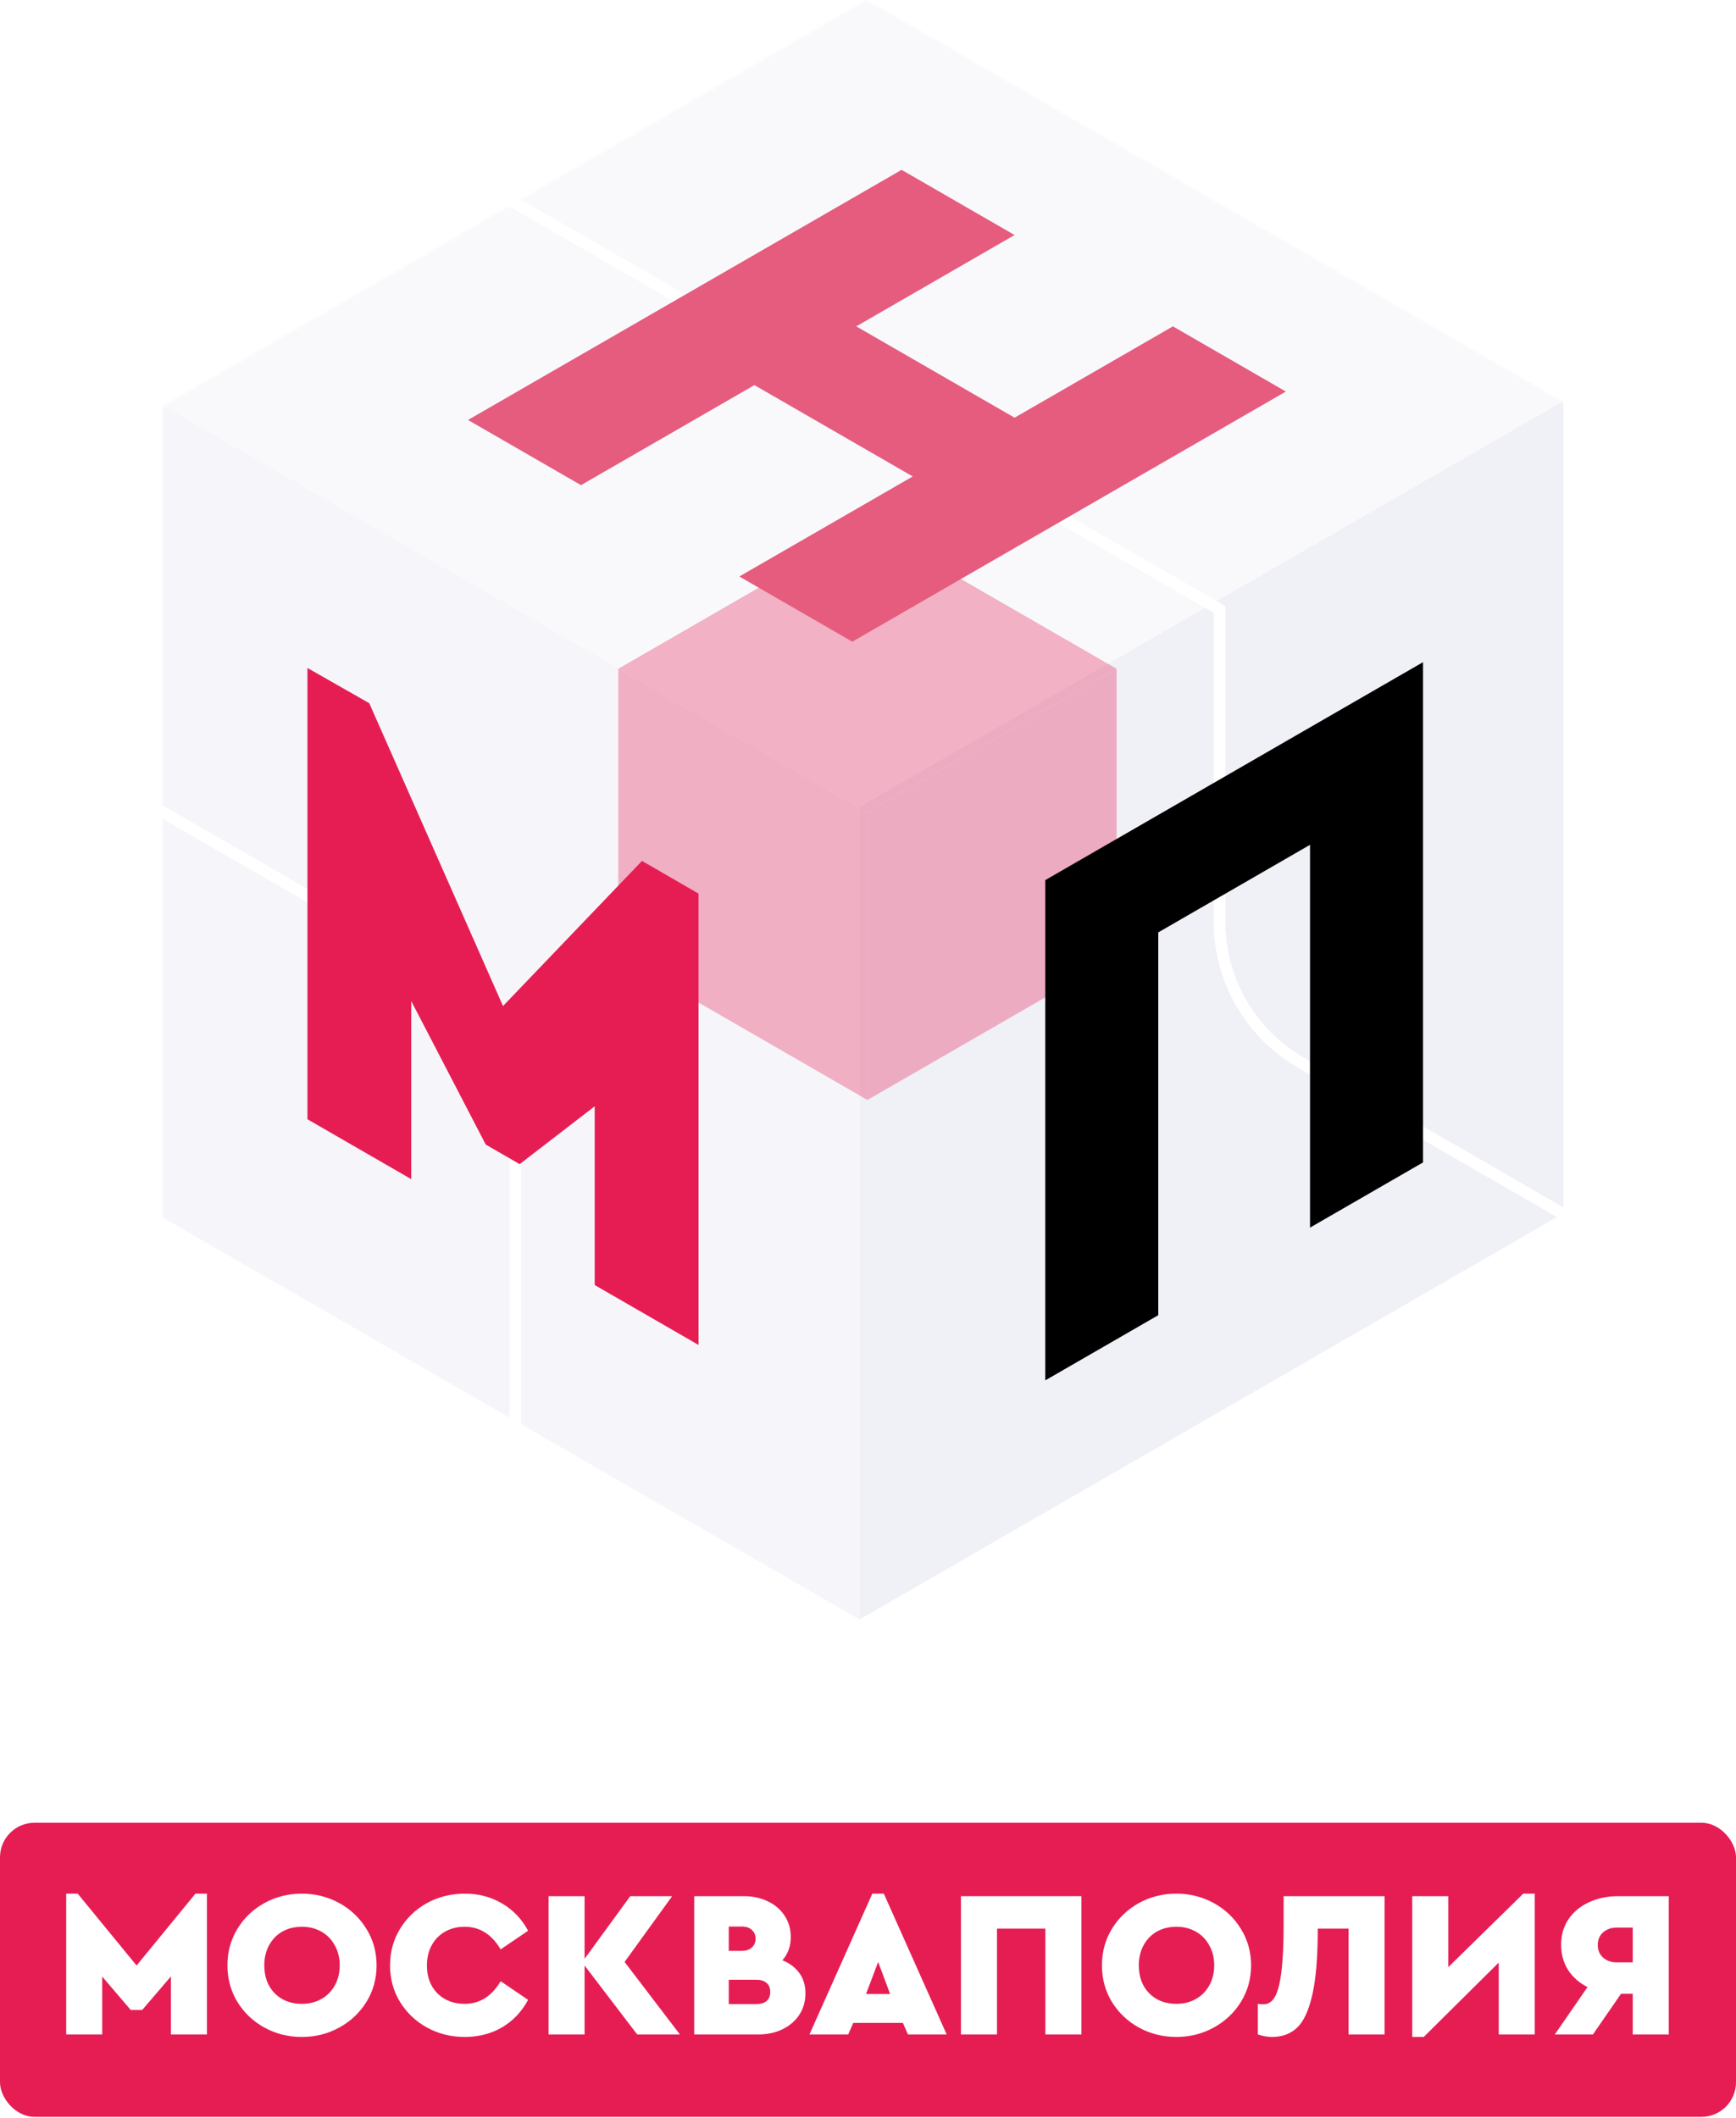 <?xml version="1.0" encoding="UTF-8"?> <svg xmlns="http://www.w3.org/2000/svg" width="641" height="782" viewBox="0 0 641 782" fill="none"><g filter="url(#filter0_ii_1_560)"><rect y="673" width="641" height="108.608" rx="12.777" fill="#E61D53"></rect></g><path d="M76.418 699.19V751.166H63.114V729.741L52.518 742.116H48.264L37.745 729.818V751.166H24.442V699.19H28.696L50.43 725.719L72.164 699.19H76.418Z" fill="white"></path><path d="M111.433 752.094C106.431 752.094 101.816 750.934 97.588 748.613C93.411 746.293 90.085 743.122 87.611 739.1C85.187 735.078 83.975 730.592 83.975 725.642C83.975 720.743 85.187 716.283 87.611 712.261C90.085 708.187 93.411 704.99 97.588 702.67C101.816 700.35 106.431 699.19 111.433 699.19C116.435 699.19 121.049 700.35 125.278 702.67C129.506 704.99 132.858 708.187 135.333 712.261C137.808 716.283 139.045 720.743 139.045 725.642C139.045 730.592 137.808 735.078 135.333 739.1C132.858 743.122 129.506 746.293 125.278 748.613C121.049 750.934 116.435 752.094 111.433 752.094ZM111.51 739.873C114.14 739.873 116.512 739.28 118.626 738.094C120.74 736.908 122.39 735.258 123.576 733.144C124.814 730.979 125.432 728.478 125.432 725.642C125.432 722.857 124.814 720.382 123.576 718.217C122.39 716.051 120.74 714.375 118.626 713.189C116.512 712.003 114.14 711.41 111.51 711.41C108.777 711.41 106.354 712.003 104.24 713.189C102.177 714.375 100.553 716.051 99.367 718.217C98.181 720.382 97.588 722.857 97.588 725.642C97.588 729.921 98.877 733.376 101.455 736.006C104.034 738.584 107.385 739.873 111.51 739.873Z" fill="white"></path><path d="M171.559 752.094C166.505 752.094 161.865 750.934 157.636 748.613C153.46 746.293 150.134 743.122 147.659 739.1C145.235 735.078 144.024 730.592 144.024 725.642C144.024 720.743 145.235 716.283 147.659 712.261C150.134 708.187 153.46 704.99 157.636 702.67C161.865 700.35 166.531 699.19 171.636 699.19C176.741 699.19 181.33 700.401 185.403 702.825C189.477 705.197 192.674 708.548 194.994 712.88L184.862 719.763C181.562 714.195 177.128 711.41 171.559 711.41C168.877 711.41 166.48 712.003 164.366 713.189C162.251 714.375 160.601 716.051 159.415 718.217C158.229 720.382 157.636 722.883 157.636 725.719C157.636 729.947 158.926 733.376 161.504 736.006C164.133 738.584 167.485 739.873 171.559 739.873C177.128 739.873 181.562 737.089 184.862 731.52L194.994 738.404C192.674 742.735 189.477 746.112 185.403 748.536C181.33 750.908 176.715 752.094 171.559 752.094Z" fill="white"></path><path d="M235.265 751.166L215.851 725.719V751.166H202.548V700.118H215.851V723.244L232.712 700.118H248.181L230.624 724.404L251.043 751.166H235.265Z" fill="white"></path><path d="M288.889 723.785C291.571 724.868 293.659 726.441 295.154 728.503C296.65 730.566 297.397 733.067 297.397 736.006C297.397 738.945 296.65 741.575 295.154 743.895C293.659 746.164 291.596 747.943 288.967 749.232C286.337 750.521 283.398 751.166 280.149 751.166H256.327V700.118H274.735C277.984 700.118 280.923 700.762 283.552 702.051C286.182 703.289 288.245 705.068 289.74 707.388C291.235 709.657 291.983 712.261 291.983 715.2C291.983 718.603 290.952 721.465 288.889 723.785ZM269.089 711.333V720.305H273.884C275.483 720.305 276.72 719.892 277.597 719.067C278.525 718.242 278.989 717.159 278.989 715.819C278.989 714.478 278.525 713.395 277.597 712.57C276.72 711.745 275.483 711.333 273.884 711.333H269.089ZM279.298 739.951C280.897 739.951 282.134 739.59 283.011 738.868C283.939 738.094 284.403 736.96 284.403 735.465C284.403 733.969 283.939 732.861 283.011 732.139C282.134 731.365 280.897 730.979 279.298 730.979H269.089V739.951H279.298Z" fill="white"></path><path d="M333.383 746.912H315.052L313.196 751.166H298.887L322.09 699.19H326.344L349.548 751.166H335.239L333.383 746.912ZM324.256 724.404L319.77 736.238H328.665L324.256 724.404Z" fill="white"></path><path d="M354.821 700.118H399.295V751.166H385.992V712.106H368.125V751.166H354.821V700.118Z" fill="white"></path><path d="M434.335 752.094C429.333 752.094 424.718 750.934 420.49 748.613C416.313 746.293 412.988 743.122 410.512 739.1C408.089 735.078 406.877 730.592 406.877 725.642C406.877 720.743 408.089 716.283 410.512 712.261C412.988 708.187 416.313 704.99 420.49 702.67C424.718 700.35 429.333 699.19 434.335 699.19C439.337 699.19 443.951 700.35 448.18 702.67C452.408 704.99 455.759 708.187 458.235 712.261C460.71 716.283 461.947 720.743 461.947 725.642C461.947 730.592 460.71 735.078 458.235 739.1C455.759 743.122 452.408 746.293 448.18 748.613C443.951 750.934 439.337 752.094 434.335 752.094ZM434.412 739.873C437.042 739.873 439.414 739.28 441.528 738.094C443.642 736.908 445.292 735.258 446.478 733.144C447.716 730.979 448.334 728.478 448.334 725.642C448.334 722.857 447.716 720.382 446.478 718.217C445.292 716.051 443.642 714.375 441.528 713.189C439.414 712.003 437.042 711.41 434.412 711.41C431.679 711.41 429.256 712.003 427.142 713.189C425.079 714.375 423.455 716.051 422.269 718.217C421.083 720.382 420.49 722.857 420.49 725.642C420.49 729.921 421.779 733.376 424.357 736.006C426.935 738.584 430.287 739.873 434.412 739.873Z" fill="white"></path><path d="M511.245 700.118V751.166H497.941V712.106H486.571C486.571 722.574 485.901 730.721 484.56 736.547C483.22 742.374 481.338 746.422 478.914 748.691C476.491 750.959 473.423 752.094 469.71 752.094C467.957 752.094 466.204 751.784 464.451 751.166V739.873C464.863 739.976 465.559 740.028 466.539 740.028C468.292 740.028 469.684 739.126 470.716 737.321C471.798 735.465 472.598 732.422 473.113 728.194C473.68 723.914 473.964 718.139 473.964 710.869V700.118H511.245Z" fill="white"></path><path d="M566.693 699.19V751.166H553.39V724.636L525.7 752.094H521.446V700.118H534.75V726.338L562.439 699.19H566.693Z" fill="white"></path><path d="M616.179 700.118V751.166H602.875V736.161H598.544L588.18 751.166H574.103L586.169 733.686C583.126 732.139 580.729 730.025 578.976 727.343C577.274 724.61 576.423 721.517 576.423 718.062C576.423 714.556 577.3 711.462 579.053 708.78C580.858 706.048 583.358 703.933 586.555 702.438C589.752 700.891 593.413 700.118 597.539 700.118H616.179ZM602.875 711.72H596.997C594.935 711.72 593.233 712.313 591.892 713.498C590.603 714.684 589.959 716.231 589.959 718.139C589.959 720.047 590.603 721.594 591.892 722.78C593.233 723.966 594.935 724.559 596.997 724.559H602.875V711.72Z" fill="white"></path><mask id="mask0_1_560" style="mask-type:alpha" maskUnits="userSpaceOnUse" x="60" y="0" width="520" height="600"><path d="M580 449.995V149.995L319.995 0L60 149.995V449.995L319.995 600L580 449.995Z" fill="black"></path></mask><g mask="url(#mask0_1_560)"><g filter="url(#filter1_i_1_560)"><path d="M580.286 149.995L320.281 300V600L580.286 449.995V149.995Z" fill="#F0F0F7"></path></g><g filter="url(#filter2_i_1_560)"><path d="M320.281 300L60.286 149.995V449.995L320.281 600V300Z" fill="#F6F6FA"></path></g><g filter="url(#filter3_i_1_560)"><path d="M320.281 300L580.286 149.995L320.281 0L60.286 149.995L320.281 300Z" fill="#F9F9FC"></path></g><g opacity="0.6" filter="url(#filter4_f_1_560)"><path opacity="0.54" d="M412.278 246.929L320.283 299.999V406.138L412.278 353.069V246.929Z" fill="#E61D53"></path><path opacity="0.54" d="M320.283 299.999L228.294 246.929V353.069L320.283 406.138V299.999Z" fill="#E61D53"></path><path opacity="0.54" d="M320.283 299.999L412.278 246.929L320.283 193.853L228.294 246.929L320.283 299.999Z" fill="#E61D53"></path></g><path d="M190.284 564.769V409.652C190.284 388.209 178.84 368.396 160.267 357.68L54.731 296.795" stroke="white" stroke-width="4.3"></path><path d="M184.886 71.882L450.289 225.003V340.344C450.289 361.787 461.732 381.599 480.305 392.315L589.256 455.172" stroke="white" stroke-width="4.3"></path><path d="M257.914 331.001V329.946L256.996 329.413L237.527 318.143L237.053 317.867L236.777 318.153L185.731 371.458L136.62 260.263L136.343 259.642L135.86 259.366L114.437 247.159L113.519 246.636V412.191V413.256L114.437 413.788L150.928 434.84L151.846 435.372V434.307V369.614L179.081 422.071L179.357 422.603L179.781 422.85L191.445 429.584L191.869 429.831L192.145 429.624L219.588 408.473V473.413V474.468L220.505 475.001L256.996 496.053L257.914 496.585V331.03V331.001Z" fill="#E61D53"></path><path d="M332.902 62.712L374.623 86.781L316.167 120.503L374.623 154.225L433.079 120.503L474.8 144.572L314.706 236.924L272.985 212.855L337.017 175.918L278.561 142.196L214.529 179.132L172.808 155.063L332.902 62.712Z" fill="#E55C7E"></path><path d="M385.971 324.957L525.441 244.487V429.2L483.71 453.269V311.931L427.681 344.263V485.601L385.961 509.67V324.957H385.971Z" fill="black"></path></g><defs><filter id="filter0_ii_1_560" x="0" y="673" width="641" height="108.608" filterUnits="userSpaceOnUse" color-interpolation-filters="sRGB"><feFlood flood-opacity="0" result="BackgroundImageFix"></feFlood><feBlend mode="normal" in="SourceGraphic" in2="BackgroundImageFix" result="shape"></feBlend><feColorMatrix in="SourceAlpha" type="matrix" values="0 0 0 0 0 0 0 0 0 0 0 0 0 0 0 0 0 0 127 0" result="hardAlpha"></feColorMatrix><feOffset></feOffset><feGaussianBlur stdDeviation="11.713"></feGaussianBlur><feComposite in2="hardAlpha" operator="arithmetic" k2="-1" k3="1"></feComposite><feColorMatrix type="matrix" values="0 0 0 0 0.327 0 0 0 0 0.043 0 0 0 0 0.1 0 0 0 0.25 0"></feColorMatrix><feBlend mode="normal" in2="shape" result="effect1_innerShadow_1_560"></feBlend><feColorMatrix in="SourceAlpha" type="matrix" values="0 0 0 0 0 0 0 0 0 0 0 0 0 0 0 0 0 0 127 0" result="hardAlpha"></feColorMatrix><feOffset></feOffset><feGaussianBlur stdDeviation="11.713"></feGaussianBlur><feComposite in2="hardAlpha" operator="arithmetic" k2="-1" k3="1"></feComposite><feColorMatrix type="matrix" values="0 0 0 0 0.327 0 0 0 0 0.043 0 0 0 0 0.1 0 0 0 0.25 0"></feColorMatrix><feBlend mode="normal" in2="effect1_innerShadow_1_560" result="effect2_innerShadow_1_560"></feBlend></filter><filter id="filter1_i_1_560" x="320.281" y="149.995" width="260.005" height="450.005" filterUnits="userSpaceOnUse" color-interpolation-filters="sRGB"><feFlood flood-opacity="0" result="BackgroundImageFix"></feFlood><feBlend mode="normal" in="SourceGraphic" in2="BackgroundImageFix" result="shape"></feBlend><feColorMatrix in="SourceAlpha" type="matrix" values="0 0 0 0 0 0 0 0 0 0 0 0 0 0 0 0 0 0 127 0" result="hardAlpha"></feColorMatrix><feOffset dx="-3" dy="-2"></feOffset><feComposite in2="hardAlpha" operator="arithmetic" k2="-1" k3="1"></feComposite><feColorMatrix type="matrix" values="0 0 0 0 1 0 0 0 0 1 0 0 0 0 1 0 0 0 0.25 0"></feColorMatrix><feBlend mode="normal" in2="shape" result="effect1_innerShadow_1_560"></feBlend></filter><filter id="filter2_i_1_560" x="60.286" y="149.995" width="259.995" height="450.005" filterUnits="userSpaceOnUse" color-interpolation-filters="sRGB"><feFlood flood-opacity="0" result="BackgroundImageFix"></feFlood><feBlend mode="normal" in="SourceGraphic" in2="BackgroundImageFix" result="shape"></feBlend><feColorMatrix in="SourceAlpha" type="matrix" values="0 0 0 0 0 0 0 0 0 0 0 0 0 0 0 0 0 0 127 0" result="hardAlpha"></feColorMatrix><feOffset dx="-3" dy="-2"></feOffset><feComposite in2="hardAlpha" operator="arithmetic" k2="-1" k3="1"></feComposite><feColorMatrix type="matrix" values="0 0 0 0 1 0 0 0 0 1 0 0 0 0 1 0 0 0 0.25 0"></feColorMatrix><feBlend mode="normal" in2="shape" result="effect1_innerShadow_1_560"></feBlend></filter><filter id="filter3_i_1_560" x="60.286" y="0" width="520" height="300" filterUnits="userSpaceOnUse" color-interpolation-filters="sRGB"><feFlood flood-opacity="0" result="BackgroundImageFix"></feFlood><feBlend mode="normal" in="SourceGraphic" in2="BackgroundImageFix" result="shape"></feBlend><feColorMatrix in="SourceAlpha" type="matrix" values="0 0 0 0 0 0 0 0 0 0 0 0 0 0 0 0 0 0 127 0" result="hardAlpha"></feColorMatrix><feOffset dx="-3" dy="-2"></feOffset><feComposite in2="hardAlpha" operator="arithmetic" k2="-1" k3="1"></feComposite><feColorMatrix type="matrix" values="0 0 0 0 1 0 0 0 0 1 0 0 0 0 1 0 0 0 0.25 0"></feColorMatrix><feBlend mode="normal" in2="shape" result="effect1_innerShadow_1_560"></feBlend></filter><filter id="filter4_f_1_560" x="108.294" y="73.853" width="423.984" height="452.285" filterUnits="userSpaceOnUse" color-interpolation-filters="sRGB"><feFlood flood-opacity="0" result="BackgroundImageFix"></feFlood><feBlend mode="normal" in="SourceGraphic" in2="BackgroundImageFix" result="shape"></feBlend><feGaussianBlur stdDeviation="60" result="effect1_foregroundBlur_1_560"></feGaussianBlur></filter></defs></svg> 